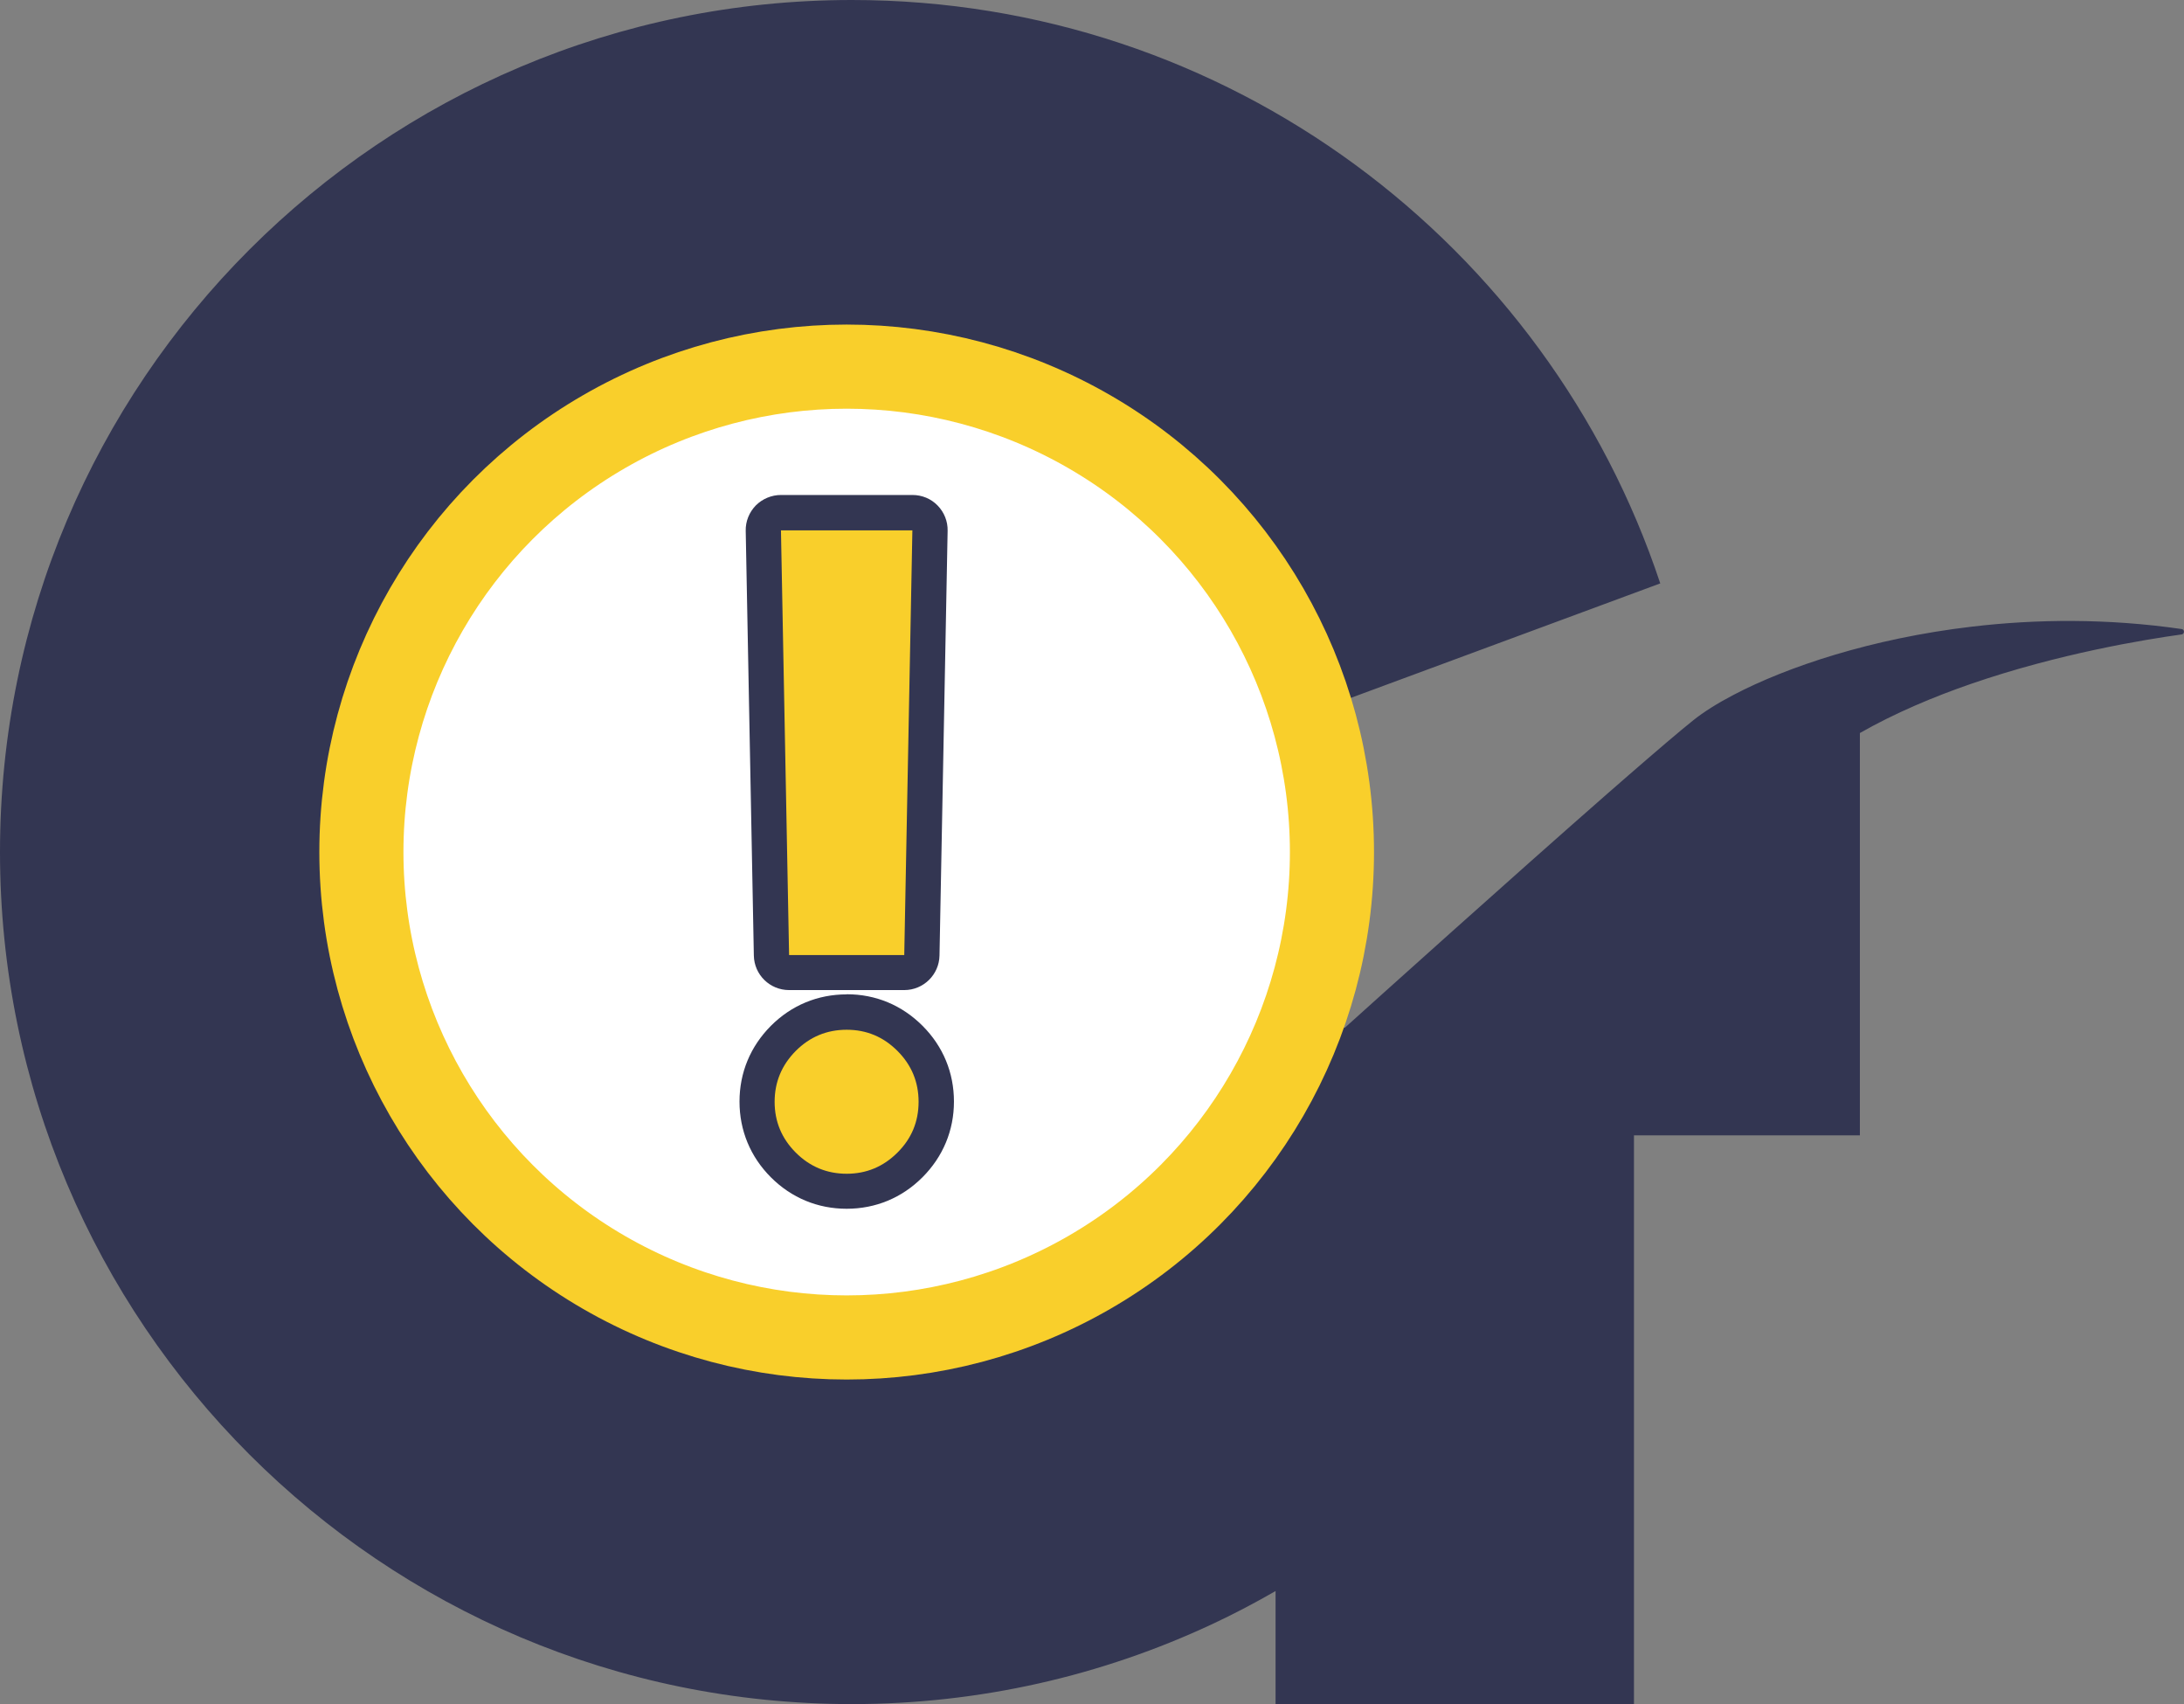 <?xml version="1.0" encoding="UTF-8"?>
<svg id="Layer_2" data-name="Layer 2" xmlns="http://www.w3.org/2000/svg" viewBox="0 0 182.81 142.6">
  <rect x="0" y="0" width="182.81" height="142.6" fill="#808080" stroke="none"/>
  <defs>
    <style>
      .cls-1 {
        fill: #f9cf2b;
      }

      .cls-2 {
        fill: #333652;
      }

      .cls-3 {
        fill: #fff;
        stroke: #f9cf2b;
        stroke-miterlimit: 10;
        stroke-width: 7.04px;
      }
    </style>
  </defs>
  <g id="Layer_1-2" data-name="Layer 1">
    <g>
      <path class="cls-2" d="m182.62,52.64c-6.19-.9-12.16-.84-17.58-.2-8.41.99-15.48,3.37-19.94,5.71-1.38.72-2.51,1.44-3.35,2.11-1.13.9-3.06,2.55-5.41,4.59-.57.5-1.17,1.02-1.79,1.56-7.99,7-19.26,17.14-21.98,19.59h-5.79c-1.36,3.29-3.18,6.35-5.35,9.1-.02.02-.04.05-.06.07-7.03,8.85-17.88,14.53-30.06,14.53-21.2,0-38.39-17.19-38.39-38.39s17.19-38.39,38.39-38.39c17.36,0,32.02,11.52,36.76,27.33l30.9-11.43C129.55,20.46,102.82,0,71.3,0,31.92,0,0,31.92,0,71.3s31.92,71.3,71.3,71.3c10.77,0,20.97-2.4,30.12-6.67,1.83-.85,3.61-1.79,5.35-2.79v9.46h30v-47.59h18.91v-33.67c2.93-1.67,6.16-3.03,9.35-4.13,7.32-2.52,14.48-3.69,17.58-4.12.26-.04.26-.42,0-.45Z"/>
      <circle class="cls-3" cx="70.87" cy="71.3" r="40.62"/>
      <g>
        <path class="cls-1" d="m70.87,99.7c-2.05,0-3.84-.74-5.3-2.2-1.46-1.46-2.2-3.24-2.2-5.3s.74-3.84,2.2-5.3c1.46-1.46,3.25-2.2,5.3-2.2s3.83.74,5.3,2.2c1.46,1.46,2.2,3.25,2.2,5.3s-.74,3.84-2.2,5.3c-1.46,1.46-3.25,2.2-5.3,2.2Zm-4.82-18.3c-.8,0-1.46-.64-1.47-1.45l-.68-35.54c0-.4.14-.78.42-1.06.28-.28.66-.44,1.05-.44h11c.4,0,.78.16,1.05.44.28.28.43.67.42,1.06l-.68,35.54c-.01.8-.67,1.45-1.47,1.45h-9.64Z"/>
        <path class="cls-2" d="m76.37,44.38l-.68,35.54h-9.64l-.68-35.54h11m-5.5,41.79c1.66,0,3.07.59,4.25,1.77,1.18,1.18,1.77,2.6,1.77,4.26s-.59,3.08-1.77,4.25c-1.18,1.18-2.6,1.77-4.25,1.77s-3.08-.59-4.26-1.77c-1.18-1.18-1.77-2.6-1.77-4.25s.59-3.07,1.77-4.26c1.18-1.18,2.6-1.77,4.26-1.77m5.5-44.75h-11c-.79,0-1.55.32-2.11.88-.55.57-.86,1.33-.84,2.12l.68,35.54c.03,1.61,1.34,2.89,2.95,2.89h9.64c1.61,0,2.92-1.29,2.95-2.89l.68-35.54c.02-.79-.29-1.56-.84-2.12-.55-.57-1.31-.88-2.11-.88h0Zm0,5.9h0,0Zm-5.5,35.89c-2.42,0-4.62.91-6.34,2.63-1.72,1.73-2.63,3.92-2.63,6.34s.91,4.62,2.63,6.34c1.72,1.72,3.92,2.63,6.34,2.63s4.62-.91,6.34-2.63c1.72-1.72,2.64-3.92,2.64-6.34s-.91-4.62-2.63-6.34c-1.73-1.73-3.92-2.64-6.34-2.64h0Z"/>
      </g>
    </g>
  </g>
</svg>